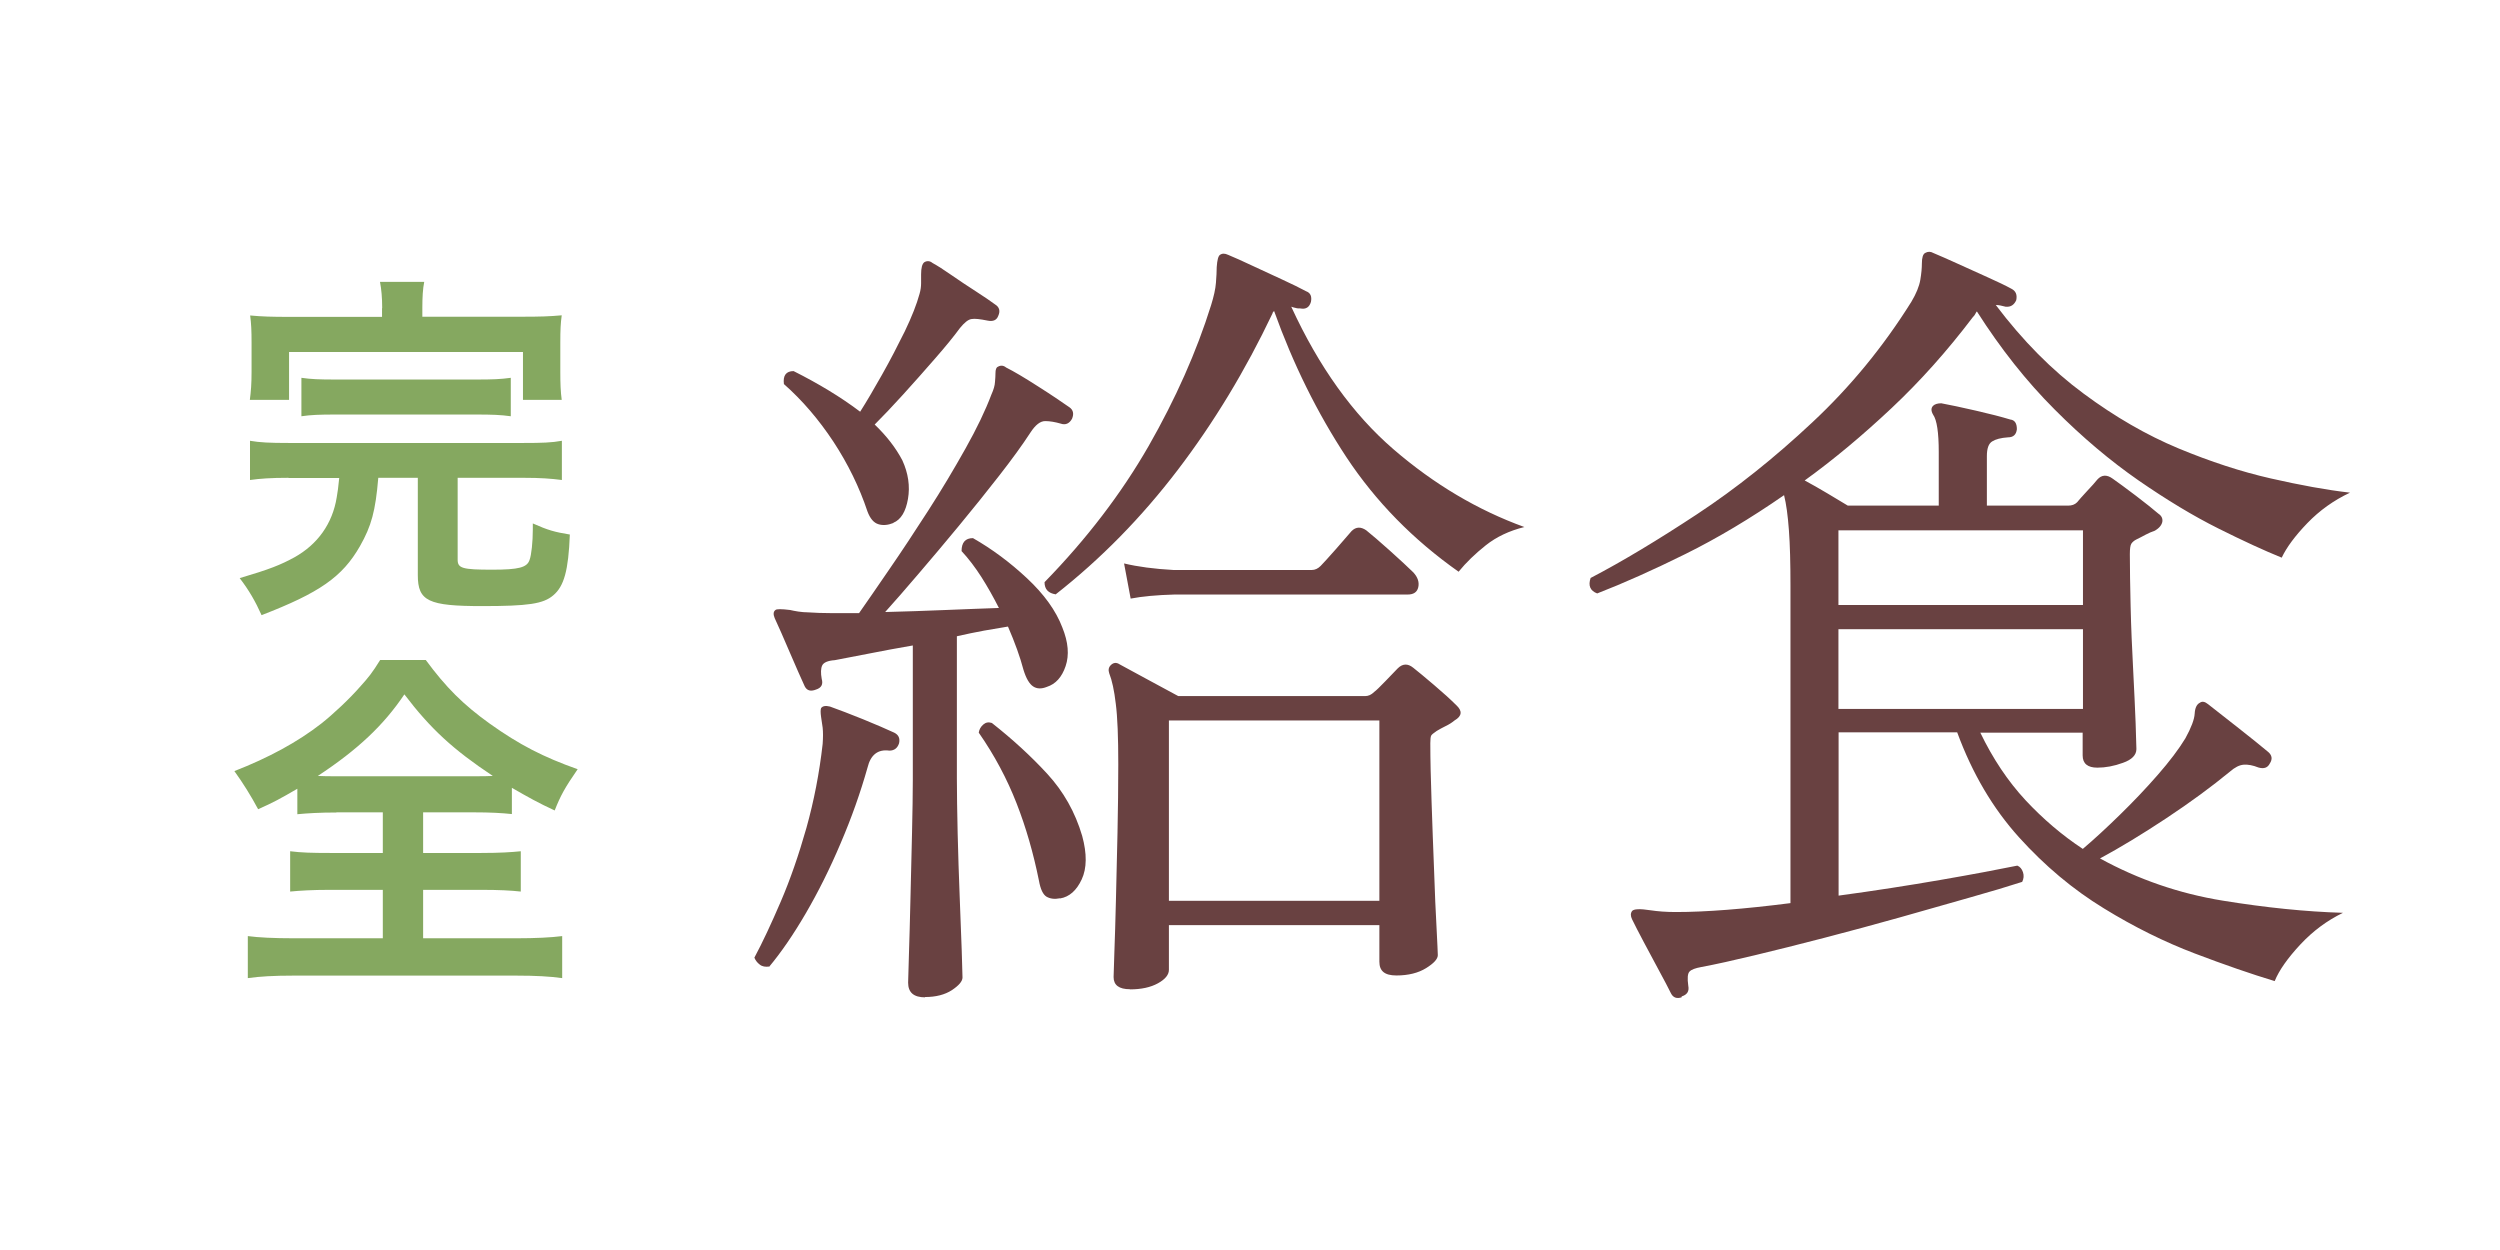 <?xml version="1.0" encoding="UTF-8"?><svg id="_レイヤー_2" xmlns="http://www.w3.org/2000/svg" viewBox="0 0 160 80"><defs><style>.cls-1{fill:none;}.cls-1,.cls-2,.cls-3{stroke-width:0px;}.cls-2{fill:#694141;}.cls-3{fill:#85a860;}</style></defs><g id="img"><rect class="cls-1" width="160" height="80"/></g><g id="contents"><path class="cls-2" d="M49.22,61.86c-.24.03-.44,0-.6-.13-.16-.12-.27-.27-.34-.44.52-.97,1.08-2.17,1.69-3.59.61-1.42,1.15-2.99,1.64-4.71.48-1.72.83-3.51,1.04-5.38.03-.42.03-.76,0-1.04-.04-.28-.07-.5-.1-.68-.04-.28-.04-.47,0-.57.1-.14.29-.17.57-.1.59.21,1.29.48,2.11.81.81.33,1.48.62,2,.86.28.14.38.36.31.68-.1.31-.31.47-.62.47-.73-.1-1.2.26-1.4,1.09-.45,1.59-1.02,3.21-1.72,4.84-.69,1.63-1.44,3.13-2.24,4.5-.8,1.37-1.58,2.5-2.34,3.41ZM59.21,63.83c-.73,0-1.09-.31-1.09-.94,0-.14.02-.72.05-1.74.03-1.02.07-2.24.1-3.67.03-1.42.07-2.82.1-4.19.03-1.37.05-2.49.05-3.35v-8.63c-1.01.17-1.94.35-2.81.52-.87.17-1.6.31-2.18.42-.45.03-.72.15-.81.34-.09.19-.1.48-.03.86.1.35-.02.57-.36.68-.35.14-.59.07-.73-.21-.24-.52-.56-1.25-.96-2.18-.4-.94-.72-1.66-.96-2.18-.1-.24-.09-.42.05-.52.07-.07.38-.07.94,0,.14.03.31.07.52.1.21.03.42.05.62.05.45.03.94.05,1.48.05h1.79c.48-.69,1.13-1.62,1.92-2.78.8-1.16,1.63-2.42,2.5-3.77.87-1.35,1.66-2.68,2.39-3.98.73-1.3,1.28-2.45,1.66-3.46.14-.31.22-.58.23-.81.02-.23.03-.41.03-.55,0-.24.05-.38.16-.42.17-.1.35-.09.52.05.48.24,1.16.64,2.03,1.2.87.55,1.54,1.01,2.03,1.35.24.17.29.42.16.73-.17.31-.42.42-.73.31-.35-.1-.68-.16-.99-.16s-.62.24-.94.73c-.52.8-1.19,1.72-2,2.76-.81,1.04-1.67,2.11-2.57,3.2-.9,1.09-1.77,2.12-2.6,3.09-.83.97-1.54,1.79-2.13,2.44,1.28-.03,2.57-.08,3.87-.13,1.3-.05,2.44-.1,3.41-.13-.35-.69-.72-1.35-1.12-1.98-.4-.62-.82-1.18-1.27-1.66,0-.55.24-.83.73-.83,1.21.69,2.37,1.55,3.46,2.57,1.09,1.02,1.85,2.07,2.26,3.15.38.94.45,1.76.21,2.47-.24.71-.64,1.15-1.2,1.33-.35.14-.64.13-.88-.03-.24-.16-.45-.51-.62-1.07-.21-.8-.54-1.72-.99-2.76-.45.07-.96.16-1.53.26s-1.15.23-1.74.36v9.1c0,.97.02,2.14.05,3.51.03,1.37.08,2.72.13,4.06.05,1.33.1,2.48.13,3.43.03.95.05,1.53.05,1.74,0,.24-.23.51-.68.81-.45.29-1.02.44-1.72.44ZM57.18,33.47c-.35.14-.67.17-.96.08-.3-.09-.53-.36-.7-.81-.52-1.56-1.25-3.05-2.18-4.47-.94-1.42-1.99-2.65-3.17-3.69-.07-.55.14-.83.62-.83,1.59.8,3.02,1.66,4.26,2.6.42-.66.88-1.45,1.4-2.37.52-.92,1-1.85,1.46-2.78.45-.94.76-1.73.94-2.39.07-.24.1-.47.1-.68v-.57c0-.42.07-.68.21-.78.17-.1.35-.09.52.05.31.17.72.43,1.22.78.5.35,1.02.69,1.56,1.04.54.35.94.62,1.22.83.28.17.35.42.21.73-.1.28-.33.38-.68.31-.49-.1-.83-.14-1.04-.1-.21.03-.45.23-.73.57-.38.52-.91,1.17-1.59,1.95-.68.78-1.36,1.55-2.05,2.31-.69.76-1.3,1.4-1.82,1.92.76.73,1.35,1.49,1.77,2.29.38.83.5,1.66.36,2.47-.14.81-.45,1.33-.94,1.53ZM67.84,57.49c-.35.07-.63.03-.86-.1-.23-.14-.39-.48-.49-1.04-.35-1.73-.82-3.38-1.43-4.94-.61-1.56-1.41-3.07-2.42-4.52.03-.21.13-.38.29-.52.16-.14.34-.17.55-.1,1.32,1.04,2.5,2.12,3.54,3.25,1.04,1.13,1.79,2.45,2.24,3.98.31,1.14.3,2.07-.03,2.78-.33.71-.79,1.12-1.38,1.22ZM67.58,38.04c-.49-.07-.73-.33-.73-.78,2.7-2.77,4.92-5.68,6.66-8.71,1.73-3.03,3.07-6.04,4-9.02.17-.55.28-1.03.31-1.43.03-.4.05-.74.05-1.01.03-.45.1-.71.21-.78.14-.1.31-.1.52,0,.42.17.94.41,1.56.7.62.29,1.26.59,1.9.88.64.29,1.15.55,1.53.75.28.1.38.33.31.68-.1.35-.33.49-.68.42-.1,0-.2,0-.29-.03-.09-.02-.18-.04-.29-.08,1.77,3.85,3.95,6.89,6.55,9.13,2.6,2.24,5.39,3.89,8.37,4.97-.97.24-1.79.63-2.47,1.17-.68.54-1.26,1.1-1.74,1.69-2.91-2.05-5.3-4.49-7.18-7.33-1.87-2.84-3.41-5.96-4.63-9.36-.07.07-.1.12-.1.16-1.73,3.64-3.75,6.98-6.06,10.01-2.31,3.03-4.91,5.69-7.83,7.98ZM72.31,63.31c-.69,0-1.04-.26-1.04-.78,0-.17.02-.7.05-1.59.03-.88.07-2,.1-3.35.03-1.35.07-2.78.1-4.29.03-1.51.05-2.97.05-4.39,0-1.73-.05-3.02-.16-3.87-.1-.85-.24-1.5-.42-1.95-.07-.21-.04-.38.1-.52.17-.17.36-.19.57-.05.38.21.97.53,1.77.96.8.43,1.46.79,1.98,1.07h11.96c.21,0,.4-.09.57-.26.14-.1.38-.34.73-.7.35-.36.61-.63.78-.81.31-.31.64-.33.99-.05.31.24.76.62,1.35,1.12.59.5,1.06.93,1.4,1.27.42.38.38.71-.1.99-.17.14-.36.26-.57.36s-.4.21-.57.31c-.21.14-.33.24-.36.31-.03.07-.05.23-.05.47,0,1.04.03,2.29.08,3.74.05,1.46.1,2.91.16,4.37.05,1.46.1,2.7.16,3.72.05,1.02.08,1.6.08,1.74,0,.24-.25.52-.75.83-.5.31-1.14.47-1.9.47s-1.09-.29-1.09-.88v-2.34h-13.47v2.86c0,.31-.23.6-.7.86-.47.26-1.07.39-1.79.39ZM72.36,38.3l-.42-2.24c.87.21,1.92.35,3.17.42h8.84c.21,0,.4-.09.57-.26.17-.17.5-.54.99-1.09.48-.55.81-.94.99-1.14.28-.28.59-.29.94-.05.35.28.85.71,1.51,1.3.66.59,1.16,1.06,1.51,1.4.28.31.38.62.31.94-.07.31-.29.47-.68.47h-14.92c-1.14.03-2.08.12-2.81.26ZM74.81,57.65h13.47v-11.54h-13.47v11.54Z"/><path class="cls-2" d="M107.62,63.83c-.31.1-.54.02-.68-.26-.17-.35-.42-.82-.75-1.43-.33-.61-.66-1.22-.99-1.85-.33-.62-.58-1.11-.75-1.46-.1-.21-.1-.38,0-.52.1-.14.5-.16,1.2-.05.21.03.45.06.73.08.28.02.57.03.88.03,1.91,0,4.35-.19,7.33-.57v-20.33c0-1.42-.03-2.6-.1-3.54-.07-.94-.17-1.68-.31-2.24-2.15,1.49-4.26,2.75-6.32,3.77-2.06,1.02-3.94,1.86-5.64,2.52-.45-.17-.59-.5-.42-.99,2.05-1.07,4.32-2.44,6.81-4.08,2.5-1.65,4.96-3.61,7.38-5.88,2.43-2.27,4.54-4.84,6.34-7.72.31-.52.5-.99.57-1.4.07-.42.1-.76.1-1.04,0-.38.07-.61.21-.68.17-.1.35-.1.52,0,.42.17.94.41,1.59.7.64.29,1.27.58,1.9.86.62.28,1.13.52,1.51.73.28.14.38.38.31.73-.14.31-.36.45-.68.42-.14-.03-.25-.06-.34-.08-.09-.02-.18-.03-.29-.03,1.73,2.29,3.6,4.18,5.62,5.67,2.01,1.49,4.04,2.66,6.08,3.51,2.05.85,4.01,1.49,5.9,1.92,1.89.43,3.58.74,5.07.91-1.04.49-1.95,1.14-2.73,1.95-.78.81-1.33,1.55-1.64,2.21-1.11-.45-2.46-1.07-4.06-1.87-1.6-.8-3.29-1.82-5.1-3.07-1.8-1.25-3.6-2.76-5.38-4.55-1.79-1.79-3.44-3.87-4.97-6.27-.03.03-.07.09-.1.16-.03.07-.09.14-.16.21-1.63,2.15-3.36,4.09-5.2,5.82-1.84,1.73-3.69,3.28-5.56,4.63.45.24.94.52,1.46.83s.95.57,1.3.78h5.82v-3.43c0-1.25-.12-2.05-.36-2.39-.14-.24-.14-.43,0-.57.1-.1.28-.16.52-.16.55.1,1.29.26,2.21.47.92.21,1.65.4,2.21.57.28.03.42.24.42.62-.04.35-.23.52-.57.52-.45.03-.79.12-1.01.26-.23.14-.34.45-.34.94v3.17h5.2c.24,0,.43-.07.57-.21.14-.17.36-.42.65-.73.29-.31.51-.55.65-.73.28-.31.61-.33.99-.05.35.24.84.61,1.48,1.09.64.49,1.12.87,1.43,1.14.21.14.29.31.26.52-.04.21-.19.4-.47.57-.21.07-.41.16-.6.26-.19.1-.39.21-.6.31-.14.07-.24.16-.31.26-.07.1-.1.33-.1.68,0,.9.02,2.02.05,3.35.03,1.33.09,2.67.16,4,.07,1.33.12,2.49.16,3.46.03.97.05,1.53.05,1.66,0,.38-.29.68-.86.88-.57.21-1.12.31-1.64.31-.62,0-.94-.26-.94-.78v-1.46h-6.55c.8,1.66,1.76,3.1,2.89,4.32,1.13,1.21,2.35,2.25,3.67,3.12.73-.62,1.52-1.35,2.37-2.18.85-.83,1.66-1.68,2.42-2.55.76-.87,1.35-1.65,1.77-2.34.38-.69.58-1.22.6-1.59.02-.36.13-.6.34-.7.14-.1.31-.07.52.1.49.38,1.14.89,1.95,1.53.81.64,1.45,1.15,1.9,1.53.24.21.28.45.1.73-.14.28-.38.36-.73.26-.35-.14-.66-.2-.94-.18-.28.02-.57.17-.88.44-1.18.97-2.54,1.97-4.08,2.99-1.54,1.02-2.96,1.88-4.24,2.57,2.46,1.35,5.08,2.25,7.85,2.7,2.77.45,5.34.71,7.7.78-1.01.49-1.92,1.16-2.73,2.03-.81.87-1.36,1.65-1.64,2.34-1.49-.45-3.2-1.04-5.12-1.77s-3.87-1.69-5.82-2.89c-1.96-1.2-3.77-2.71-5.43-4.55-1.66-1.84-2.98-4.07-3.95-6.71h-7.59v10.45c2.29-.31,4.47-.65,6.55-1.01,2.08-.36,3.71-.67,4.89-.91.17.07.29.21.36.42.07.21.05.42-.05.62-.87.28-1.99.62-3.38,1.01-1.39.4-2.88.82-4.47,1.27-1.6.45-3.2.88-4.81,1.3s-3.1.79-4.47,1.12c-1.37.33-2.5.58-3.41.75-.38.07-.63.16-.75.29-.12.12-.15.42-.08.91.07.35-.07.57-.42.68ZM117.66,38.72h15.65v-4.78h-15.65v4.78ZM117.66,45.37h15.65v-5.1h-15.65v5.1Z"/><path class="cls-3" d="M18.46,30.58c-1.13,0-1.82.05-2.46.14v-2.51c.62.11,1.29.14,2.46.14h15.06c1.15,0,1.79-.02,2.44-.14v2.51c-.69-.09-1.36-.14-2.44-.14h-4.23v5.24c0,.55.3.64,2.21.64,1.7,0,2.23-.14,2.39-.62.12-.3.21-1.17.21-1.95v-.39c.99.44,1.4.55,2.37.71-.09,2.3-.37,3.31-1.06,3.89-.64.55-1.61.69-4.55.69-3.45,0-4.12-.32-4.12-1.98v-6.23h-2.53c-.18,2.14-.44,3.08-1.17,4.37-1.13,1.98-2.6,2.99-6.3,4.42-.39-.87-.8-1.59-1.4-2.37,1.93-.57,2.62-.85,3.5-1.33,1.49-.83,2.44-2.16,2.71-3.84.07-.37.09-.6.16-1.24h-3.24ZM24.46,19.72c0-.67-.05-1.2-.14-1.68h2.83c-.09.44-.12.99-.12,1.68v.55h6.37c1.17,0,1.77-.02,2.55-.09-.07.51-.09.94-.09,1.75v1.89c0,.74.02,1.26.09,1.77h-2.48v-3.06h-14.97v3.06h-2.51c.07-.53.11-1.03.11-1.79v-1.86c0-.76-.02-1.22-.09-1.75.74.07,1.38.09,2.51.09h5.93v-.55ZM19.29,24.18c.62.09,1.15.11,2.18.11h9.01c1.04,0,1.56-.02,2.21-.11v2.46c-.64-.09-1.2-.11-2.21-.11h-9.01c-1.01,0-1.56.02-2.18.11v-2.46Z"/><path class="cls-3" d="M21.54,52c-1.1,0-1.88.05-2.51.11v-1.63c-1.1.64-1.52.87-2.51,1.31q-.69-1.29-1.52-2.44c2.18-.85,4.05-1.86,5.56-3.04.76-.6,1.82-1.59,2.53-2.41.48-.53.74-.85,1.24-1.66h2.92c1.29,1.75,2.39,2.85,4.09,4.07,1.91,1.36,3.43,2.14,5.63,2.92-.83,1.2-1.1,1.7-1.47,2.64-1.04-.48-1.7-.85-2.74-1.45v1.68c-.67-.07-1.38-.11-2.44-.11h-3.24v2.6h3.72c1.2,0,1.93-.05,2.53-.11v2.58c-.62-.07-1.4-.11-2.53-.11h-3.72v3.1h5.98c1.22,0,2.21-.05,2.92-.14v2.69c-.76-.11-1.72-.16-2.9-.16h-14.35c-1.17,0-2.12.05-2.87.16v-2.69c.67.09,1.66.14,2.94.14h5.7v-3.1h-3.38c-1.15,0-1.93.05-2.55.11v-2.58c.71.09,1.4.11,2.55.11h3.38v-2.6h-2.99ZM30.46,49.68c.48,0,.64,0,1.08-.02-2.53-1.68-3.98-3.01-5.66-5.22-1.33,1.98-2.99,3.54-5.54,5.22.46.02.67.02,1.01.02h9.11Z"/></g></svg>